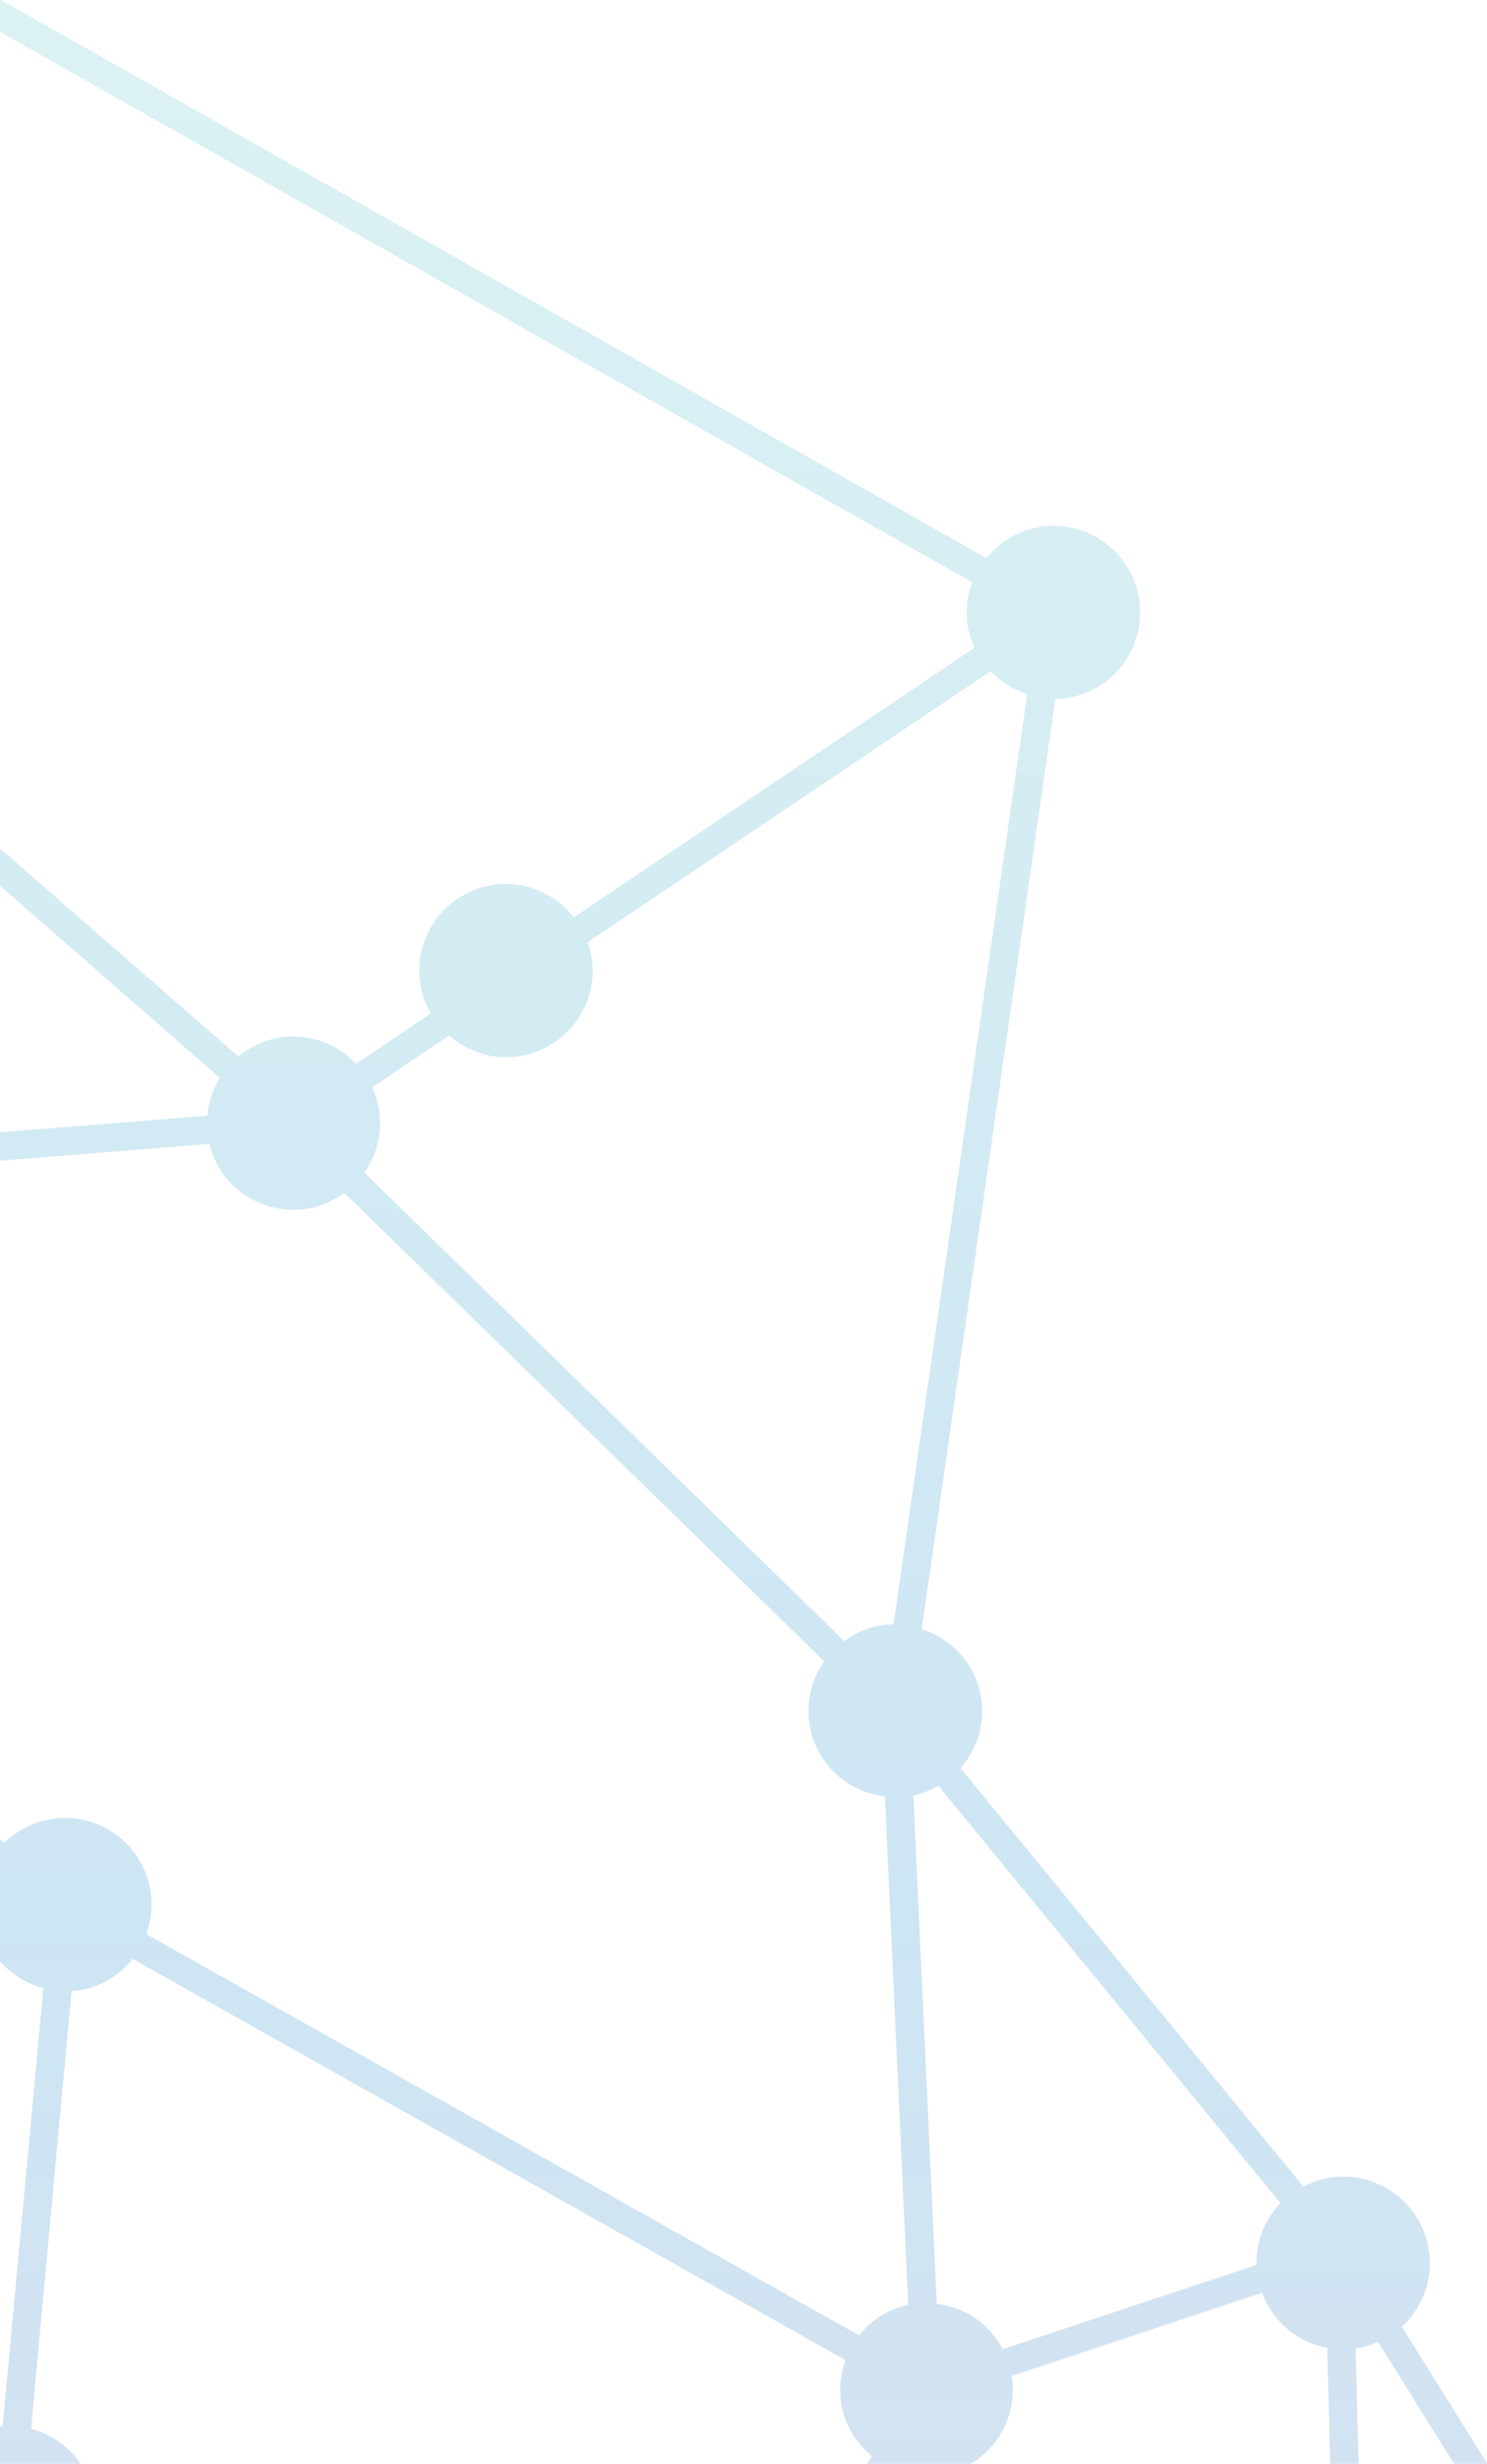 <?xml version="1.0" encoding="UTF-8"?>
<svg id="Layer_1" data-name="Layer 1" xmlns="http://www.w3.org/2000/svg" xmlns:xlink="http://www.w3.org/1999/xlink" viewBox="0 0 198.52 328.72">
  <defs>
    <clipPath id="clippath">
      <rect x="-.04" y="-158.27" width="318" height="487" fill="none"/>
    </clipPath>
    <clipPath id="clippath-1">
      <rect x="-302.04" y="-29.27" width="572" height="716" fill="none"/>
    </clipPath>
    <linearGradient id="linear-gradient" x1="213.63" y1="-440.69" x2="213.63" y2="275.25" gradientTransform="translate(-229.68 246.03) scale(1 -1)" gradientUnits="userSpaceOnUse">
      <stop offset="0" stop-color="#6a449b"/>
      <stop offset=".11" stop-color="#65469c"/>
      <stop offset=".23" stop-color="#584da0"/>
      <stop offset=".35" stop-color="#4459a8"/>
      <stop offset=".47" stop-color="#266bb4"/>
      <stop offset=".6" stop-color="#0680c4"/>
      <stop offset=".73" stop-color="#1993c4"/>
      <stop offset="1" stop-color="#57c4c2"/>
    </linearGradient>
  </defs>
  <g clip-path="url(#clippath)">
    <g clip-path="url(#clippath-1)">
      <path d="M-37.14-29.04c-6.26,1.24-10.34,7.32-9.11,13.58.89,4.46,4.25,7.78,8.37,8.89l-5.36,74.53c-.2.03-.4.01-.6.06-3.99.79-7.07,3.56-8.48,7.07l-48.6-10.6c.05-.93.01-1.86-.17-2.83-1.24-6.26-7.32-10.34-13.58-9.11-6.26,1.24-10.35,7.32-9.11,13.58.27,1.36.81,2.6,1.48,3.73l-44.88,38.5-51.9-49.37c1.68-2.48,2.4-5.58,1.77-8.74-1.24-6.26-7.32-10.34-13.58-9.11-6.26,1.24-10.34,7.32-9.11,13.58,1.24,6.26,7.32,10.34,13.58,9.11.27-.05.51-.17.76-.23l31.23,68.1-92.62,79.44c-1.79-.57-3.73-.75-5.7-.37-6.26,1.24-10.34,7.32-9.11,13.58,1.24,6.26,7.32,10.34,13.58,9.11,1.77-.35,3.33-1.11,4.68-2.12L-90.8,494.94c-2.58,2.63-3.85,6.45-3.09,10.33.79,4.03,3.62,7.14,7.2,8.53l-30.8,149.86c-.96-.06-1.96-.05-2.95.15-6.26,1.24-10.34,7.32-9.11,13.58,1.24,6.26,7.32,10.34,13.58,9.11,6.26-1.24,10.34-7.32,9.11-13.58v-.02l95.39-32.15c2.34,4.37,7.29,6.94,12.41,5.93,6.26-1.24,10.34-7.32,9.11-13.58-.41-2.11-1.42-3.96-2.77-5.44l66.14-82.65c2.31,1.3,5.06,1.85,7.87,1.3,1.74-.35,3.3-1.1,4.64-2.09l118.28,113.77c-1.7,2.47-2.45,5.61-1.82,8.79,1.24,6.26,7.32,10.34,13.58,9.11,6.26-1.24,10.34-7.32,9.11-13.58-1.08-5.47-5.85-9.26-11.21-9.32l-15.07-97.95,48.05,7.27c0,.69.06,1.38.2,2.08,1.24,6.27,7.32,10.34,13.58,9.11,6.26-1.24,10.34-7.32,9.11-13.58-1.07-5.38-5.71-9.12-10.97-9.29l-19.71-148.64c5.35-1.86,8.68-7.4,7.55-13.11-1.24-6.27-7.32-10.34-13.58-9.11-.76.15-1.5.38-2.19.67l-43.68-69.99c2.84-2.64,4.32-6.62,3.51-10.71-1.24-6.27-7.32-10.34-13.58-9.11-1.1.21-2.11.64-3.07,1.13l-45.79-55.85c2.28-2.61,3.41-6.17,2.67-9.82-.84-4.28-3.97-7.49-7.85-8.72l17.85-124.13c.66,0,1.33-.06,1.99-.18,6.26-1.24,10.34-7.32,9.11-13.58-1.24-6.26-7.32-10.34-13.58-9.11-2.77.55-5.06,2.08-6.71,4.11L-24.05-13.69c.7-1.93.95-4.05.52-6.2-1.24-6.26-7.32-10.34-13.58-9.11l-.03-.05ZM69.81,140.83c6.26-1.24,10.34-7.32,9.11-13.58-.11-.54-.29-1.02-.46-1.53l53.78-36.17c1.34,1.42,3.03,2.46,4.9,3.06l-17.85,124.13c-.66,0-1.33.06-1.99.18-1.73.34-3.25,1.07-4.58,2.05l-64.07-62.51c1.74-2.49,2.51-5.64,1.88-8.85-.18-.9-.47-1.74-.84-2.54l10.28-6.92c2.61,2.29,6.19,3.42,9.86,2.69h-.03ZM180.77,452.91h-.08c-3.12.61-5.68,2.43-7.32,4.86l-92.81-42.69c.46-1.68.6-3.45.23-5.27-.53-2.72-2.02-4.98-4-6.62l42.81-73.62c1.96.75,4.13.99,6.33.57,6.11-1.21,10.1-7.03,9.14-13.14l33.42-11.09c1.44,3.86,4.77,6.62,8.71,7.33l3.56,139.65v.02ZM235.33,402.59l19.7,148.5c-.73.23-1.42.5-2.08.86l-61.56-79.82c2.43-2.63,3.65-6.33,2.9-10.1-.46-2.34-1.6-4.37-3.18-5.94l39.08-54.7c1.57.78,3.32,1.22,5.15,1.21h-.01ZM194.28,550.47l-103.7-15.69c0-.69-.06-1.38-.2-2.08-1.24-6.26-7.32-10.34-13.58-9.11-4.06.81-7.18,3.67-8.56,7.29l-48.66-9.61,6.48-38.96c.75,0,1.5-.06,2.25-.21,6.26-1.24,10.34-7.32,9.11-13.58-.44-2.28-1.54-4.25-3.06-5.79l29.87-40.4c2.23,1.15,4.83,1.6,7.47,1.08,3.12-.61,5.67-2.43,7.32-4.86l92.81,42.69c-.46,1.68-.6,3.45-.23,5.27,1.09,5.47,5.85,9.26,11.21,9.32l11.48,74.64ZM2.42,624.43l16.53-99.42,48.54,9.58c-.03.85.02,1.73.2,2.6.41,2.11,1.42,3.96,2.77,5.44L4.31,625.27c-.61-.34-1.24-.63-1.89-.86v.02ZM-61.38,426.15c6.26-1.24,10.34-7.32,9.11-13.58-.41-2.08-1.39-3.9-2.7-5.38l33.23-40.84,80.26,42.11c-.61,1.83-.81,3.82-.41,5.85.14.69.35,1.34.61,1.99l-132.44,79.3c-1.24-1.45-2.78-2.58-4.54-3.29l14.12-65.98c.92.05,1.83,0,2.78-.17l-.02-.02ZM-43.84,90.71l-1.71,54.36c-.24.03-.47.02-.72.06-6.26,1.24-10.34,7.32-9.11,13.58,1.24,6.26,7.32,10.34,13.58,9.11,5.18-1.02,8.8-5.36,9.23-10.36l60.52-4.83c1.48,5.94,7.35,9.76,13.43,8.56,1.73-.34,3.25-1.07,4.58-2.05l64.07,62.51c-1.73,2.49-2.51,5.64-1.88,8.85.99,5.04,5.13,8.6,9.98,9.18l3.12,67.83c-2.7.58-4.95,2.08-6.55,4.08l-95.18-53.54c.7-1.91.93-4.02.5-6.17-1.24-6.26-7.32-10.34-13.58-9.11-2.29.46-4.29,1.57-5.85,3.1l-90.7-66.19c1.12-2.22,1.57-4.78,1.05-7.41-.52-2.61-1.91-4.8-3.76-6.43l46.82-75.77c.69.28,1.41.5,2.14.64h.02ZM.35,323.71c-.47.03-.93.05-1.41.14-.79.15-1.54.38-2.25.69l-89.38-141.42c.14-.12.29-.23.43-.35L-1.56,248.95c-1.12,2.21-1.57,4.78-1.05,7.41.89,4.48,4.26,7.81,8.4,8.89L.35,323.69H.35ZM-109.93,168.03c-1.68,2.48-2.4,5.58-1.77,8.72,1.24,6.27,7.32,10.34,13.58,9.11.79-.15,1.54-.4,2.25-.69L-6.49,326.6c-1.54,1.39-2.69,3.15-3.32,5.13l-84.63-11.96c-.02-.66-.06-1.3-.18-1.97-1.24-6.26-7.32-10.34-13.58-9.11-.28.05-.5.17-.76.23l-80.81-176.17,22.48-19.28,57.37,54.55h0ZM-94.98,323.49l84.63,11.96c.02.66.06,1.3.18,1.97.41,2.08,1.39,3.9,2.7,5.38l-15.26,18.76-72.29-37.92s.03-.09.05-.14v-.02ZM-4.52,345.19c2.34,1.33,5.1,1.91,7.95,1.34,6.26-1.24,10.34-7.32,9.11-13.58-.89-4.48-4.26-7.81-8.4-8.89l5.42-58.44c.47-.03.93-.05,1.42-.14,2.78-.55,5.09-2.08,6.72-4.13l95.18,53.54c-.7,1.91-.93,4.03-.5,6.17.53,2.72,2.02,4.98,4,6.62l-42.81,73.61c-1.96-.75-4.13-.99-6.33-.56-2.9.58-5.29,2.21-6.94,4.38l-79.58-41.74,14.79-18.17-.03-.02ZM23.81,459.4c-5.99,1.19-9.92,6.8-9.18,12.77l-83.27,24.77,129.33-77.43c.17.18.31.4.47.58l-29.87,40.4c-2.23-1.15-4.83-1.62-7.47-1.08ZM-71.09,501.62l86.77-25.81c1.36,2.78,3.76,4.86,6.63,5.84l-6.46,38.89-86.82-17.14c.01-.58-.05-1.18-.12-1.77ZM167.77,302.18l-33.89,11.25c-1.77-3.35-5.06-5.61-8.82-6.05l-3.12-67.82c1.21-.26,2.31-.72,3.33-1.31l45.67,55.69c-2.08,2.17-3.26,5.12-3.18,8.25ZM29.35,143.79c-.93,1.51-1.5,3.25-1.67,5.07l-60.52,4.83c-1.12-4.45-4.66-7.7-8.94-8.54l1.71-54.36c.24-.03.47-.01.72-.06,1.94-.38,3.64-1.27,5.07-2.46l63.62,55.52ZM-53.09,78.8c-.05.93-.02,1.86.17,2.83.52,2.61,1.91,4.8,3.76,6.43l-46.82,75.77c-1.18-.49-2.43-.75-3.74-.81l-9.6-88.01c3.56-.99,6.31-3.56,7.61-6.8l48.6,10.6h.02ZM-119.82,72.75c1.88,1.57,4.22,2.54,6.74,2.67l9.6,88.01c-1.42.4-2.7,1.02-3.82,1.88l-57.11-54.3,44.6-38.26ZM-222.18,62.11c.17-.11.3-.26.46-.38l51.66,49.12-21.36,18.32-30.76-67.06ZM-192.76,135.31l80.32,175.15c-3.73,2.52-5.81,7.12-4.87,11.83,1.24,6.26,7.32,10.34,13.58,9.11,2.9-.58,5.29-2.21,6.94-4.38l71.61,37.57-32.76,40.24c-2.34-1.33-5.1-1.91-7.94-1.34-6.26,1.24-10.34,7.32-9.11,13.58.79,4,3.58,7.09,7.1,8.49l-14.12,65.98c-.92-.05-1.83,0-2.78.17-1.05.21-2.02.6-2.93,1.05l-193.16-264.13c1.67-2.46,2.38-5.56,1.76-8.71-.57-2.84-2.15-5.2-4.28-6.85l90.65-77.76h-.01ZM-113.82,664.46l30.85-149.89c.89.03,1.79,0,2.69-.18,4.06-.81,7.18-3.67,8.56-7.29l86.96,17.16L-1.31,623.76c-.75,0-1.5.06-2.25.21-6.13,1.21-10.13,7.08-9.14,13.19l-95.54,32.21c-1.28-2.22-3.24-3.94-5.56-4.91h-.01ZM210.12,653.56c-1.21.4-2.31.96-3.29,1.68l-118.28-113.77c.63-.9,1.07-1.91,1.42-2.97l104.91,15.88,15.25,99.18h-.01ZM186.52,475.2c.66-.21,1.27-.47,1.86-.79l61.56,79.82c-1.13,1.22-1.97,2.69-2.51,4.29l-49.26-7.46-11.67-75.86h.01ZM227.63,382.39c-2.98,2.63-4.55,6.71-3.73,10.88.46,2.34,1.6,4.37,3.18,5.94l-39.09,54.7c-1.08-.53-2.25-.89-3.47-1.05l-3.54-139.56c.18-.03.37-.02.55-.05.87-.17,1.68-.46,2.44-.8l43.64,69.95v-.02ZM129.78,77.68c-.7,1.93-.95,4.05-.52,6.2.18.9.47,1.74.84,2.54l-53.49,35.97c-2.6-3.32-6.89-5.1-11.31-4.23-6.26,1.24-10.34,7.32-9.11,13.58.24,1.27.73,2.4,1.34,3.47l-10.01,6.72c-2.64-2.8-6.59-4.23-10.63-3.42-1.94.38-3.64,1.27-5.07,2.46l-63.62-55.52c1.48-2.4,2.12-5.32,1.53-8.3-.95-4.77-4.71-8.25-9.21-9.11L-34.13-6.2c.49-.03.96-.05,1.45-.14,2.77-.55,5.06-2.08,6.71-4.11l155.74,88.13h.02Z" fill="url(#linear-gradient)" fill-opacity=".2"/>
    </g>
  </g>
</svg>